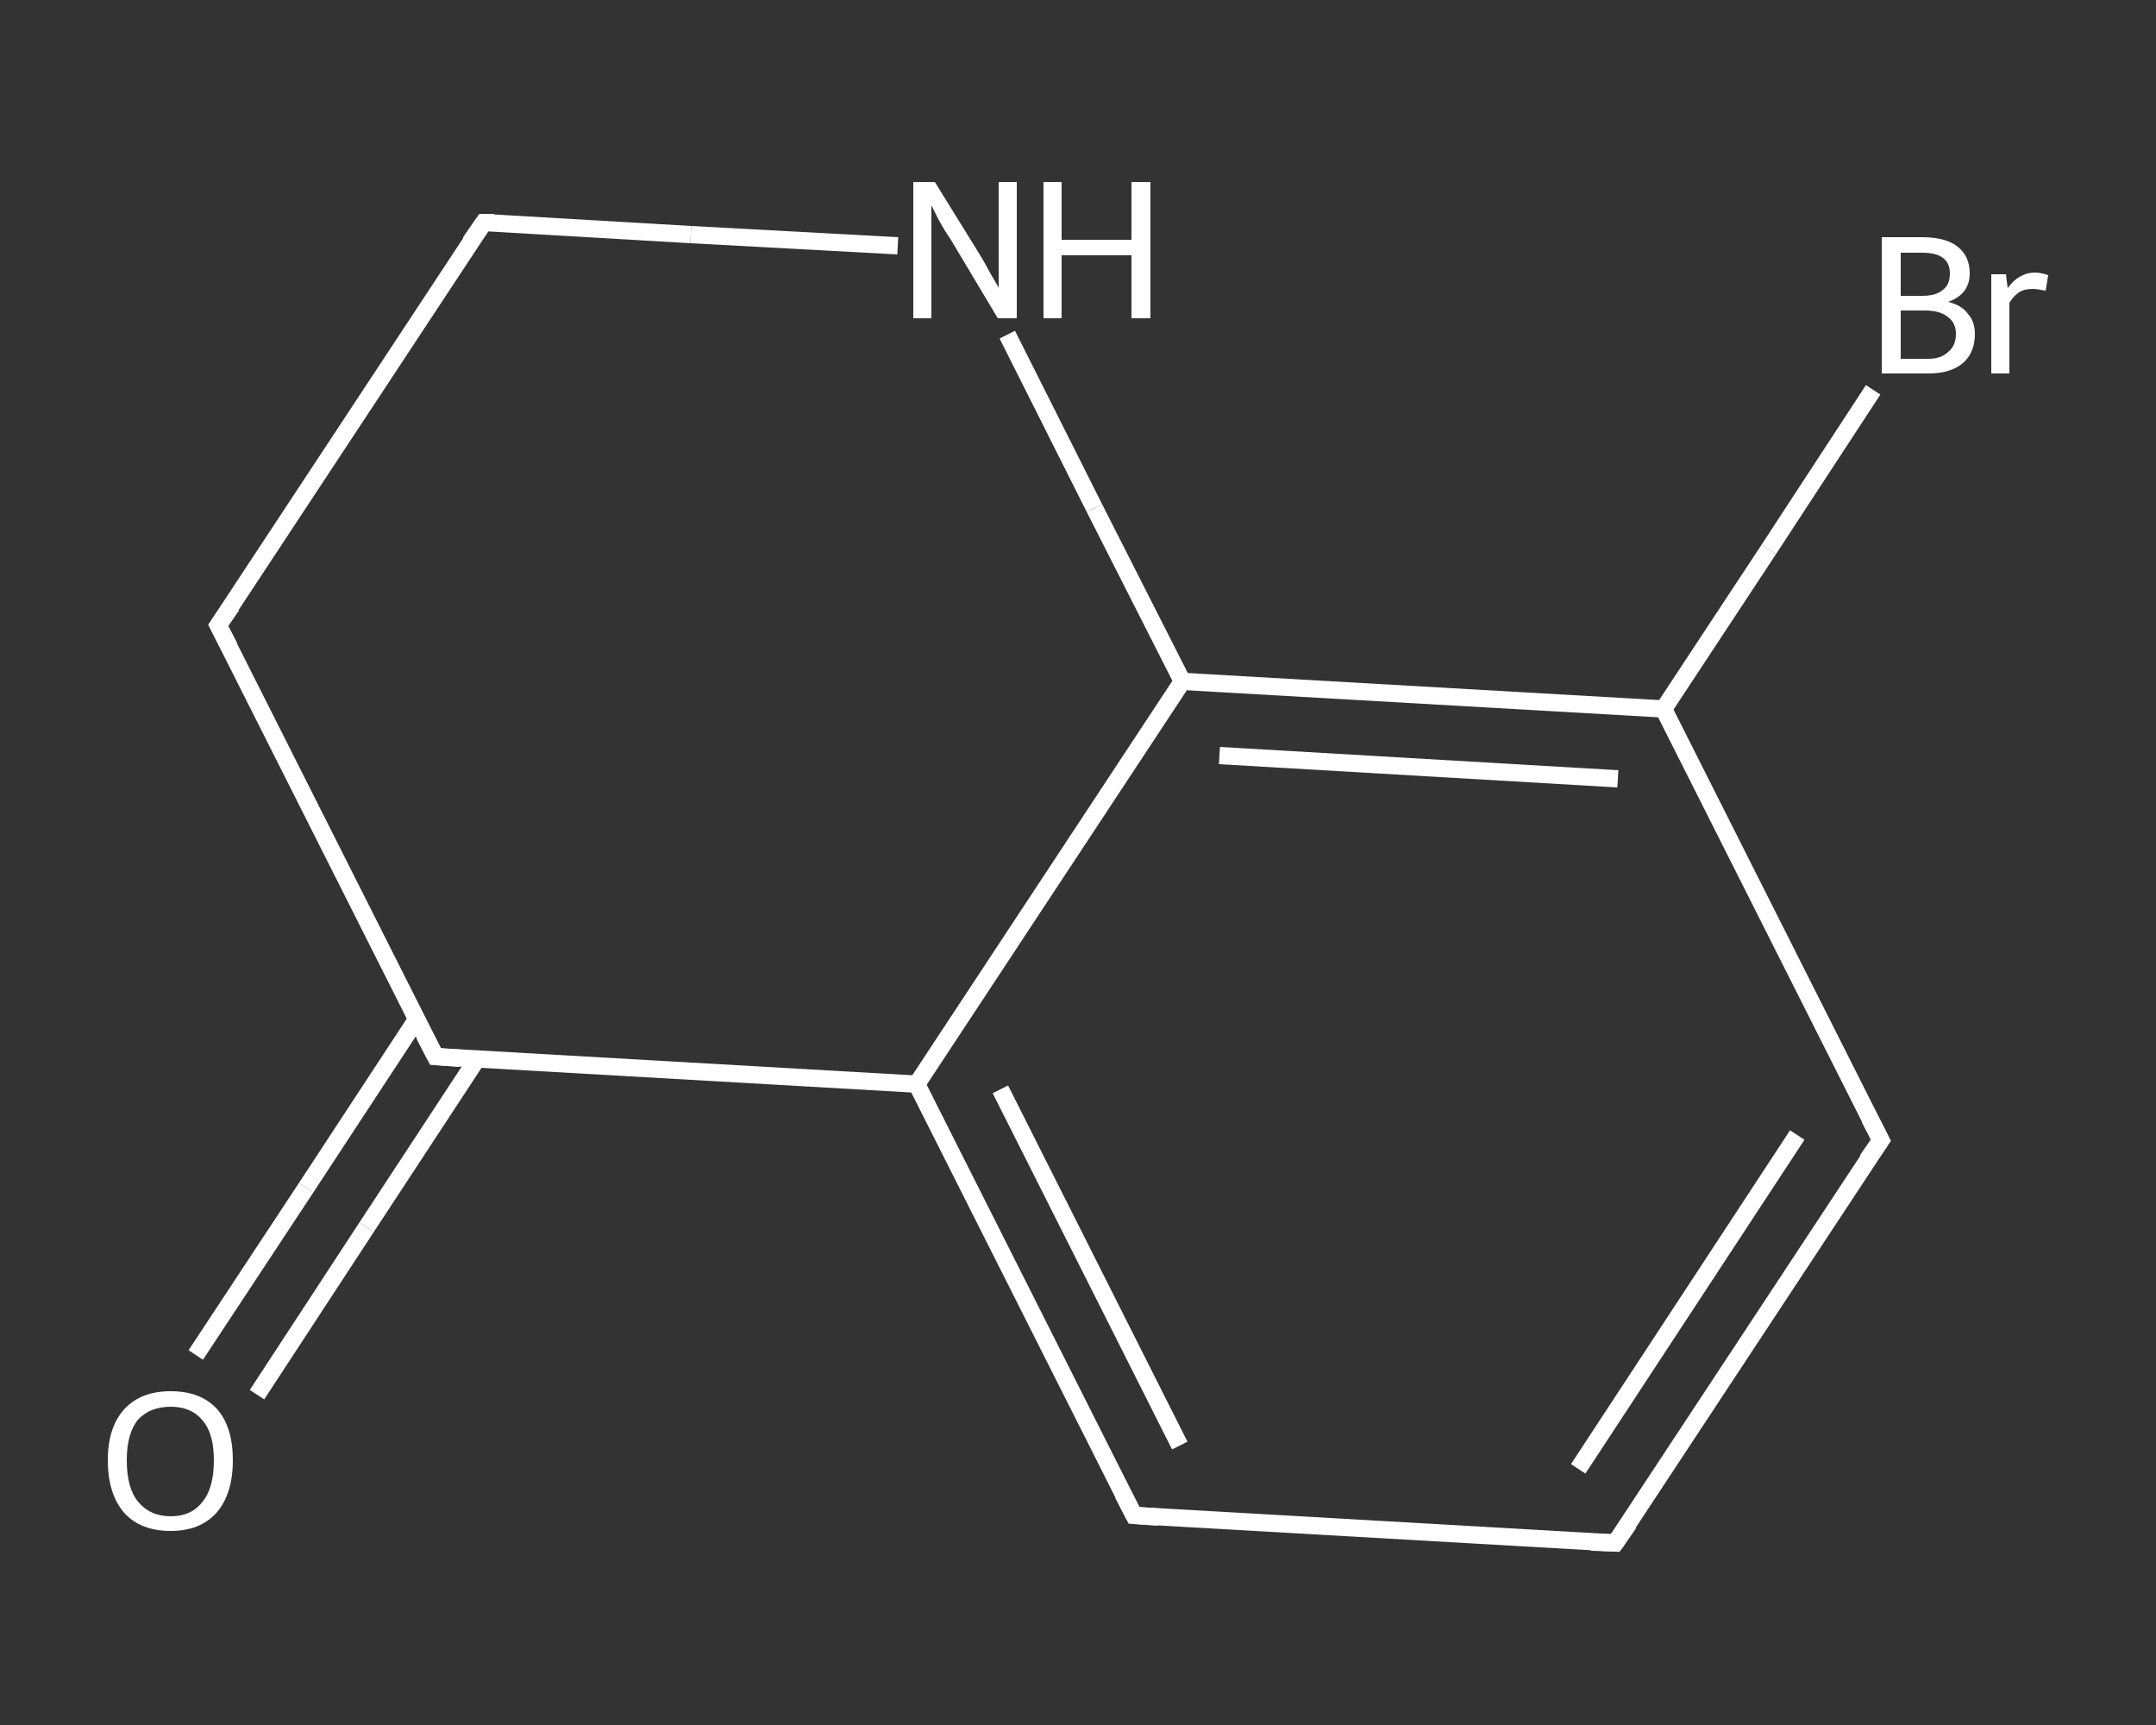 <?xml version='1.0' encoding='iso-8859-1'?>
<svg version='1.1' baseProfile='full'
              xmlns='http://www.w3.org/2000/svg'
                      xmlns:rdkit='http://www.rdkit.org/xml'
                      xmlns:xlink='http://www.w3.org/1999/xlink'
                  xml:space='preserve'
width='250px' height='200px' viewBox='0 0 250 200'>
<rect x="0" y="0" width="250" height="200" fill="#333333" stroke="none"/>
<!-- END OF HEADER -->
<rect style='opacity:1.0;fill:transparent;stroke:none' width='250.0' height='200.0' x='0.0' y='0.0'> </rect>
<path class='bond-0 atom-0 atom-1' d='M 22.7,157.1 L 35.5,137.7' style='fill:none;fill-rule:evenodd;stroke:#FFFFFF;stroke-width:2.0px;stroke-linecap:butt;stroke-linejoin:miter;stroke-opacity:1' />
<path class='bond-0 atom-0 atom-1' d='M 35.5,137.7 L 48.3,118.2' style='fill:none;fill-rule:evenodd;stroke:#FFFFFF;stroke-width:2.0px;stroke-linecap:butt;stroke-linejoin:miter;stroke-opacity:1' />
<path class='bond-0 atom-0 atom-1' d='M 29.8,161.7 L 42.5,142.3' style='fill:none;fill-rule:evenodd;stroke:#FFFFFF;stroke-width:2.0px;stroke-linecap:butt;stroke-linejoin:miter;stroke-opacity:1' />
<path class='bond-0 atom-0 atom-1' d='M 42.5,142.3 L 55.3,122.8' style='fill:none;fill-rule:evenodd;stroke:#FFFFFF;stroke-width:2.0px;stroke-linecap:butt;stroke-linejoin:miter;stroke-opacity:1' />
<path class='bond-1 atom-1 atom-2' d='M 50.5,122.5 L 25.3,72.5' style='fill:none;fill-rule:evenodd;stroke:#FFFFFF;stroke-width:2.0px;stroke-linecap:butt;stroke-linejoin:miter;stroke-opacity:1' />
<path class='bond-2 atom-2 atom-3' d='M 25.3,72.5 L 56.1,25.8' style='fill:none;fill-rule:evenodd;stroke:#FFFFFF;stroke-width:2.0px;stroke-linecap:butt;stroke-linejoin:miter;stroke-opacity:1' />
<path class='bond-3 atom-3 atom-4' d='M 56.1,25.8 L 80.1,27.2' style='fill:none;fill-rule:evenodd;stroke:#FFFFFF;stroke-width:2.0px;stroke-linecap:butt;stroke-linejoin:miter;stroke-opacity:1' />
<path class='bond-3 atom-3 atom-4' d='M 80.1,27.2 L 104.1,28.5' style='fill:none;fill-rule:evenodd;stroke:#FFFFFF;stroke-width:2.0px;stroke-linecap:butt;stroke-linejoin:miter;stroke-opacity:1' />
<path class='bond-4 atom-4 atom-5' d='M 116.8,38.8 L 126.9,58.9' style='fill:none;fill-rule:evenodd;stroke:#FFFFFF;stroke-width:2.0px;stroke-linecap:butt;stroke-linejoin:miter;stroke-opacity:1' />
<path class='bond-4 atom-4 atom-5' d='M 126.9,58.9 L 137.1,79.0' style='fill:none;fill-rule:evenodd;stroke:#FFFFFF;stroke-width:2.0px;stroke-linecap:butt;stroke-linejoin:miter;stroke-opacity:1' />
<path class='bond-5 atom-5 atom-6' d='M 137.1,79.0 L 192.9,82.2' style='fill:none;fill-rule:evenodd;stroke:#FFFFFF;stroke-width:2.0px;stroke-linecap:butt;stroke-linejoin:miter;stroke-opacity:1' />
<path class='bond-5 atom-5 atom-6' d='M 141.4,87.6 L 187.6,90.3' style='fill:none;fill-rule:evenodd;stroke:#FFFFFF;stroke-width:2.0px;stroke-linecap:butt;stroke-linejoin:miter;stroke-opacity:1' />
<path class='bond-6 atom-6 atom-7' d='M 192.9,82.2 L 205.1,63.7' style='fill:none;fill-rule:evenodd;stroke:#FFFFFF;stroke-width:2.0px;stroke-linecap:butt;stroke-linejoin:miter;stroke-opacity:1' />
<path class='bond-6 atom-6 atom-7' d='M 205.1,63.7 L 217.2,45.2' style='fill:none;fill-rule:evenodd;stroke:#FFFFFF;stroke-width:2.0px;stroke-linecap:butt;stroke-linejoin:miter;stroke-opacity:1' />
<path class='bond-7 atom-6 atom-8' d='M 192.9,82.2 L 218.1,132.2' style='fill:none;fill-rule:evenodd;stroke:#FFFFFF;stroke-width:2.0px;stroke-linecap:butt;stroke-linejoin:miter;stroke-opacity:1' />
<path class='bond-8 atom-8 atom-9' d='M 218.1,132.2 L 187.3,178.9' style='fill:none;fill-rule:evenodd;stroke:#FFFFFF;stroke-width:2.0px;stroke-linecap:butt;stroke-linejoin:miter;stroke-opacity:1' />
<path class='bond-8 atom-8 atom-9' d='M 208.4,131.6 L 183.0,170.3' style='fill:none;fill-rule:evenodd;stroke:#FFFFFF;stroke-width:2.0px;stroke-linecap:butt;stroke-linejoin:miter;stroke-opacity:1' />
<path class='bond-9 atom-9 atom-10' d='M 187.3,178.9 L 131.5,175.7' style='fill:none;fill-rule:evenodd;stroke:#FFFFFF;stroke-width:2.0px;stroke-linecap:butt;stroke-linejoin:miter;stroke-opacity:1' />
<path class='bond-10 atom-10 atom-11' d='M 131.5,175.7 L 106.3,125.7' style='fill:none;fill-rule:evenodd;stroke:#FFFFFF;stroke-width:2.0px;stroke-linecap:butt;stroke-linejoin:miter;stroke-opacity:1' />
<path class='bond-10 atom-10 atom-11' d='M 136.8,167.6 L 116.0,126.3' style='fill:none;fill-rule:evenodd;stroke:#FFFFFF;stroke-width:2.0px;stroke-linecap:butt;stroke-linejoin:miter;stroke-opacity:1' />
<path class='bond-11 atom-11 atom-1' d='M 106.3,125.7 L 50.5,122.5' style='fill:none;fill-rule:evenodd;stroke:#FFFFFF;stroke-width:2.0px;stroke-linecap:butt;stroke-linejoin:miter;stroke-opacity:1' />
<path class='bond-12 atom-11 atom-5' d='M 106.3,125.7 L 137.1,79.0' style='fill:none;fill-rule:evenodd;stroke:#FFFFFF;stroke-width:2.0px;stroke-linecap:butt;stroke-linejoin:miter;stroke-opacity:1' />
<path d='M 49.2,120.0 L 50.5,122.5 L 53.3,122.7' style='fill:none;stroke:#FFFFFF;stroke-width:2.0px;stroke-linecap:butt;stroke-linejoin:miter;stroke-opacity:1;' />
<path d='M 26.6,75.0 L 25.3,72.5 L 26.9,70.2' style='fill:none;stroke:#FFFFFF;stroke-width:2.0px;stroke-linecap:butt;stroke-linejoin:miter;stroke-opacity:1;' />
<path d='M 54.5,28.1 L 56.1,25.8 L 57.3,25.8' style='fill:none;stroke:#FFFFFF;stroke-width:2.0px;stroke-linecap:butt;stroke-linejoin:miter;stroke-opacity:1;' />
<path d='M 216.8,129.7 L 218.1,132.2 L 216.5,134.5' style='fill:none;stroke:#FFFFFF;stroke-width:2.0px;stroke-linecap:butt;stroke-linejoin:miter;stroke-opacity:1;' />
<path d='M 188.9,176.6 L 187.3,178.9 L 184.5,178.8' style='fill:none;stroke:#FFFFFF;stroke-width:2.0px;stroke-linecap:butt;stroke-linejoin:miter;stroke-opacity:1;' />
<path d='M 134.3,175.9 L 131.5,175.7 L 130.2,173.2' style='fill:none;stroke:#FFFFFF;stroke-width:2.0px;stroke-linecap:butt;stroke-linejoin:miter;stroke-opacity:1;' />
<path class='atom-0' d='M 12.5 169.3
Q 12.5 165.5, 14.4 163.4
Q 16.3 161.3, 19.8 161.3
Q 23.3 161.3, 25.2 163.4
Q 27.0 165.5, 27.0 169.3
Q 27.0 173.2, 25.1 175.4
Q 23.2 177.5, 19.8 177.5
Q 16.3 177.5, 14.4 175.4
Q 12.5 173.2, 12.5 169.3
M 19.8 175.8
Q 22.2 175.8, 23.5 174.1
Q 24.8 172.5, 24.8 169.3
Q 24.8 166.2, 23.5 164.7
Q 22.2 163.1, 19.8 163.1
Q 17.4 163.1, 16.0 164.6
Q 14.7 166.2, 14.7 169.3
Q 14.7 172.5, 16.0 174.1
Q 17.4 175.8, 19.8 175.8
' fill='#FFFFFF'/>
<path class='atom-4' d='M 108.4 21.1
L 113.6 29.5
Q 114.1 30.3, 114.9 31.8
Q 115.8 33.3, 115.8 33.4
L 115.8 21.1
L 117.9 21.1
L 117.9 36.9
L 115.7 36.9
L 110.2 27.7
Q 109.5 26.7, 108.8 25.4
Q 108.2 24.2, 108.0 23.8
L 108.0 36.9
L 105.9 36.9
L 105.9 21.1
L 108.4 21.1
' fill='#FFFFFF'/>
<path class='atom-4' d='M 121.0 21.1
L 123.1 21.1
L 123.1 27.8
L 131.2 27.8
L 131.2 21.1
L 133.4 21.1
L 133.4 36.9
L 131.2 36.9
L 131.2 29.6
L 123.1 29.6
L 123.1 36.9
L 121.0 36.9
L 121.0 21.1
' fill='#FFFFFF'/>
<path class='atom-7' d='M 225.9 35.0
Q 227.5 35.4, 228.2 36.4
Q 229.0 37.3, 229.0 38.7
Q 229.0 40.9, 227.6 42.1
Q 226.2 43.3, 223.6 43.3
L 218.2 43.3
L 218.2 27.5
L 222.9 27.5
Q 225.6 27.5, 227.0 28.6
Q 228.4 29.7, 228.4 31.7
Q 228.4 34.1, 225.9 35.0
M 220.4 29.3
L 220.4 34.3
L 222.9 34.3
Q 224.5 34.3, 225.3 33.6
Q 226.1 33.0, 226.1 31.7
Q 226.1 29.3, 222.9 29.3
L 220.4 29.3
M 223.6 41.6
Q 225.1 41.6, 225.9 40.8
Q 226.8 40.1, 226.8 38.7
Q 226.8 37.4, 225.8 36.7
Q 224.9 36.0, 223.2 36.0
L 220.4 36.0
L 220.4 41.6
L 223.6 41.6
' fill='#FFFFFF'/>
<path class='atom-7' d='M 232.6 31.8
L 232.8 33.4
Q 234.1 31.6, 236.0 31.6
Q 236.6 31.6, 237.5 31.9
L 237.2 33.7
Q 236.2 33.5, 235.7 33.5
Q 234.7 33.5, 234.1 33.9
Q 233.5 34.3, 233.0 35.1
L 233.0 43.3
L 230.9 43.3
L 230.9 31.8
L 232.6 31.8
' fill='#FFFFFF'/>
</svg>
